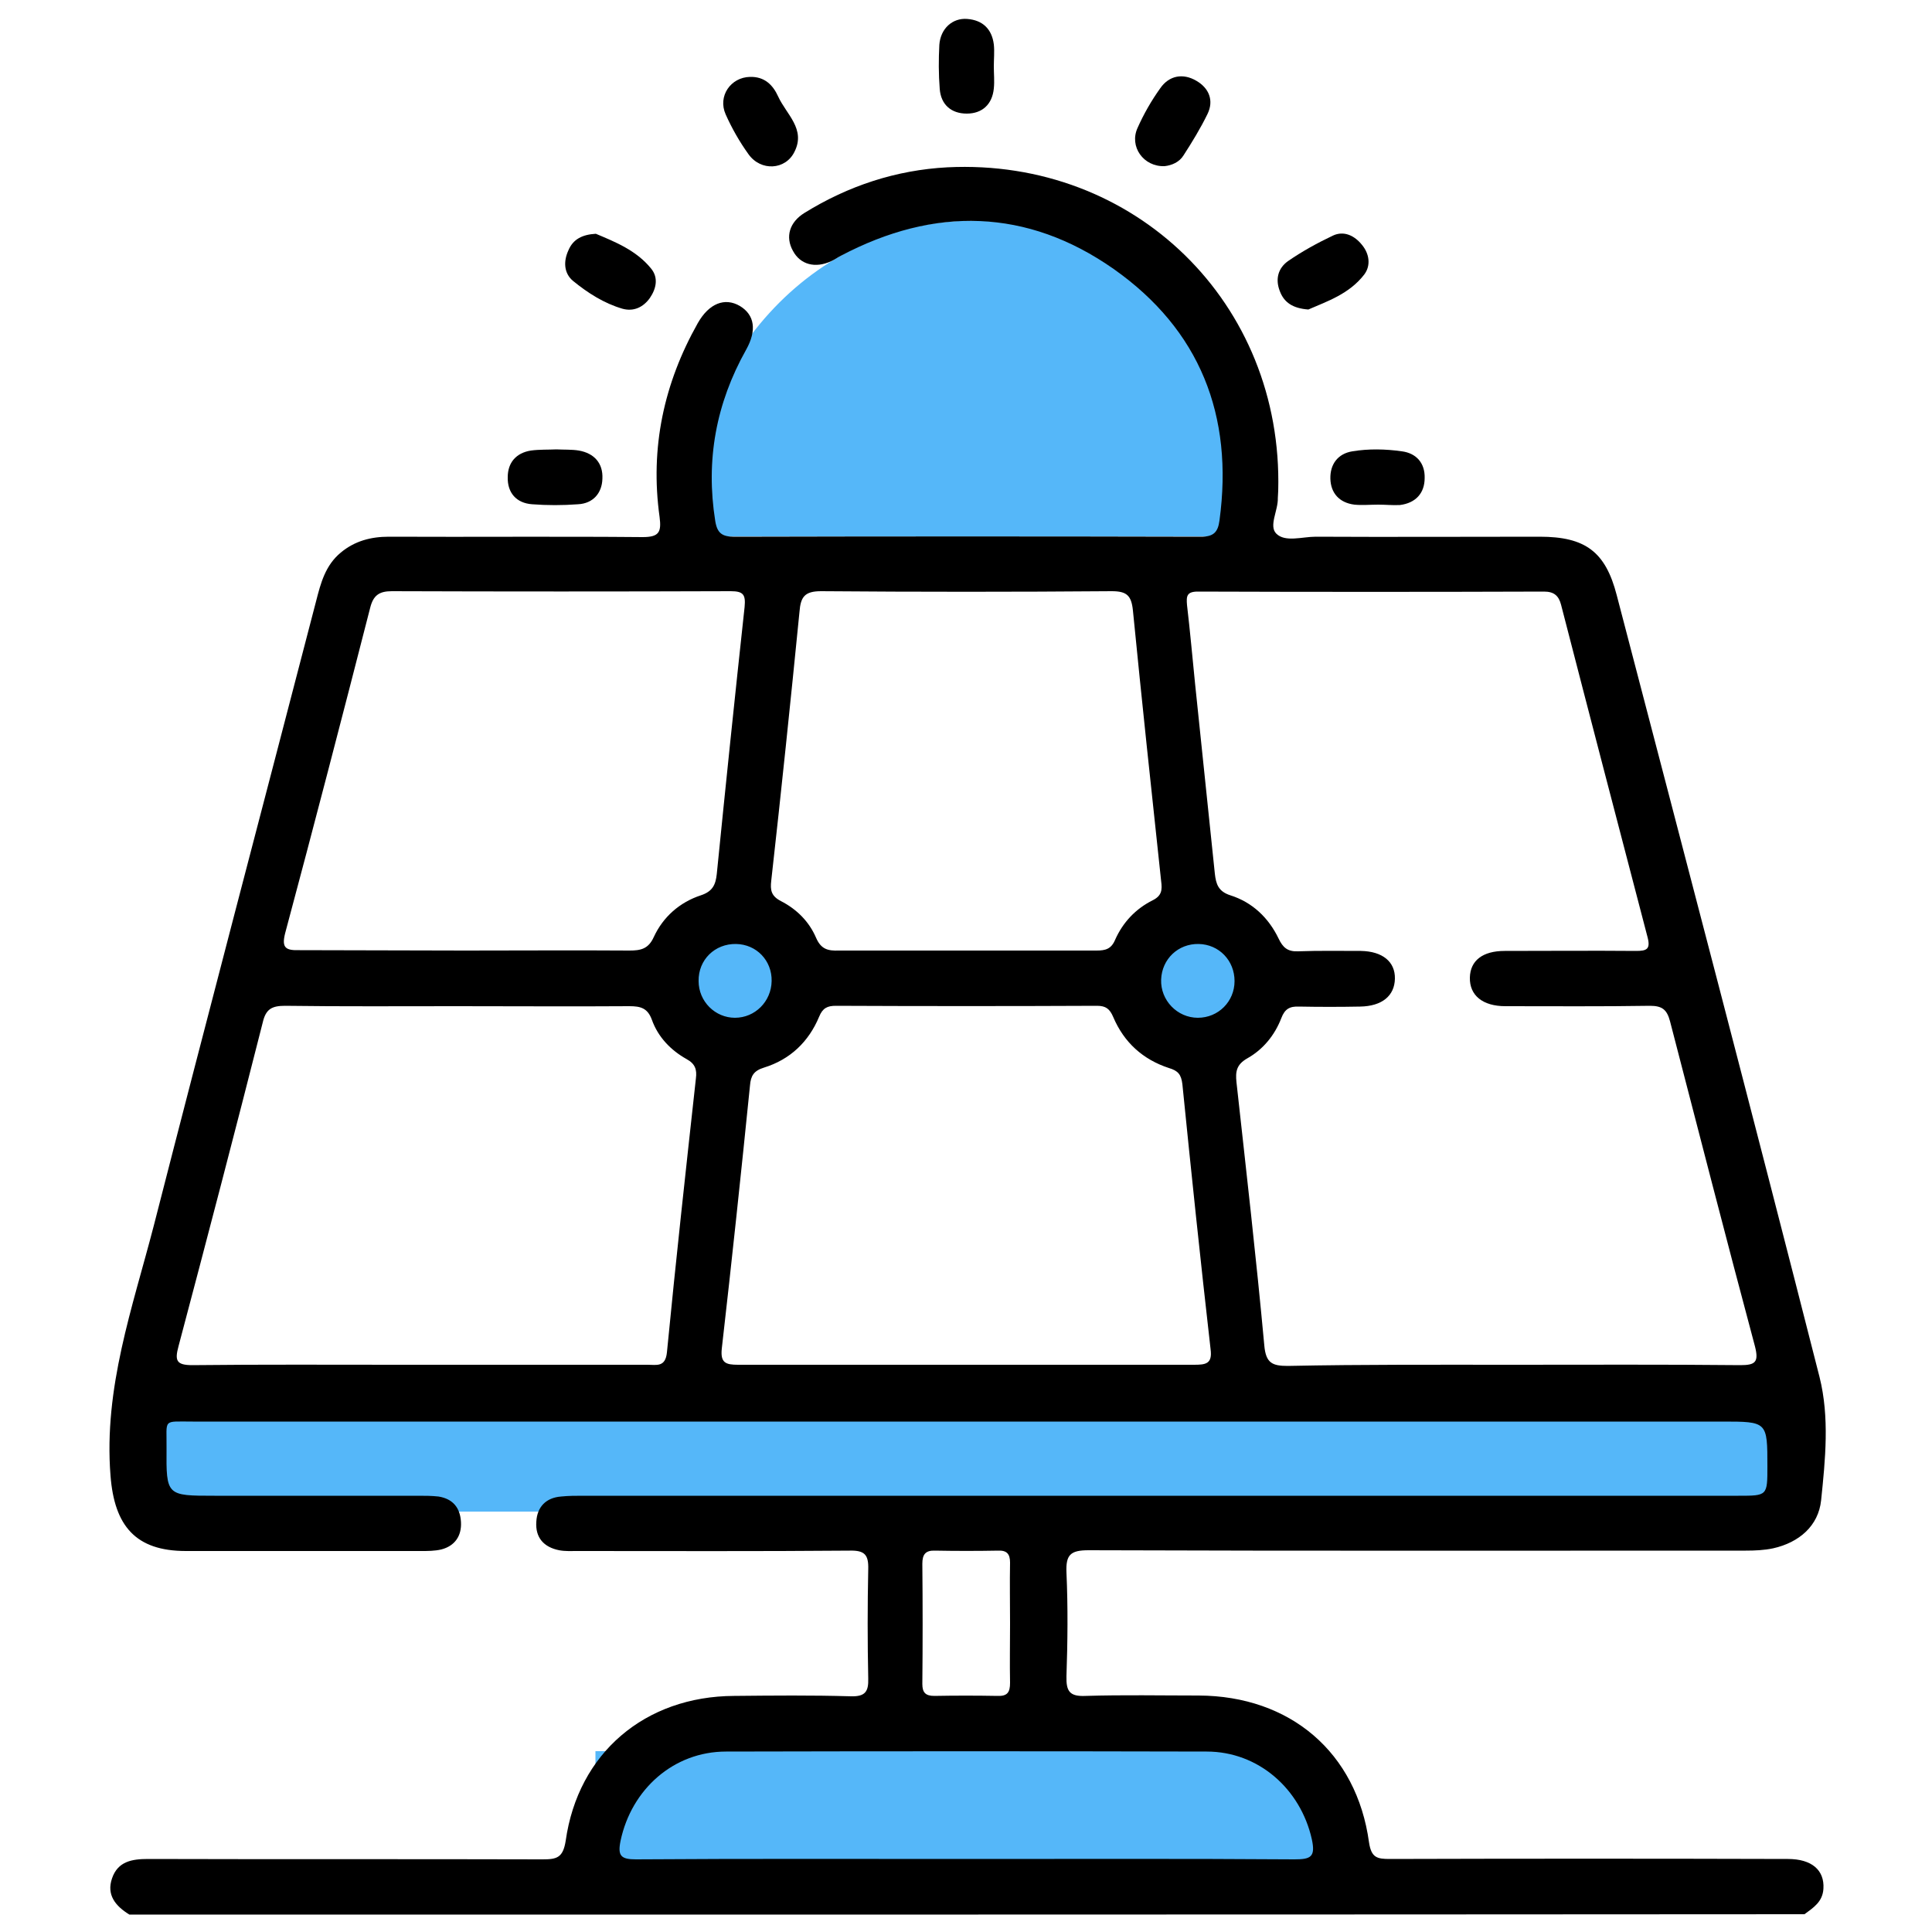 <?xml version="1.0" encoding="utf-8"?>
<!-- Generator: Adobe Illustrator 24.0.0, SVG Export Plug-In . SVG Version: 6.00 Build 0)  -->
<svg version="1.1" id="Layer_1" xmlns="http://www.w3.org/2000/svg" xmlns:xlink="http://www.w3.org/1999/xlink" x="0px" y="0px"
	 viewBox="0 0 500 500" style="enable-background:new 0 0 500 500;" xml:space="preserve">
<style type="text/css">
	.st0{fill:#55B7F9;}
</style>
<circle class="st0" cx="191.9" cy="253.2" r="14.7"/>
<circle class="st0" cx="313.2" cy="253.2" r="14.7"/>
<polygon class="st0" points="347.5,481.2 154.1,481.2 154.1,453.2 331.8,453.2 "/>
<rect x="37.6" y="361.6" class="st0" width="420.7" height="29.6"/>
<path class="st0" d="M177.3,138.8c0-45.1,33.3-81.7,74.4-81.7s74.4,36.6,74.4,81.7"/>
<g>
	<path d="M33.5,495.5c-3.6-2.2-6-5.1-4.5-9.4c1.5-4.4,5.2-5,9.3-5c34,0.1,68,0,102.1,0.1c3.7,0,5.3-0.4,6-4.8
		c3.2-22.7,20.5-37.4,43.6-37.5c10.1-0.1,20.1-0.2,30.2,0.1c3.7,0.1,4.6-1.2,4.5-4.6c-0.2-9.4-0.2-18.9,0-28.3
		c0.1-3.7-0.9-4.9-4.8-4.8c-23.5,0.2-47,0.1-70.4,0.1c-1.6,0-3.2,0.1-4.8-0.2c-4-0.8-6.2-3.3-5.9-7.4c0.2-3.8,2.5-6.2,6.4-6.5
		c1.9-0.2,3.8-0.2,5.7-0.2c99.7,0,199.4,0,299,0c7.5,0,7.5,0,7.5-7.6c0-11.6,0-11.6-11.7-11.6c-131.9,0-263.9,0-395.8,0
		c-8,0-6.7-0.8-6.8,6.9c-0.1,12.3,0,12.3,12.4,12.3c17.6,0,35.1,0,52.7,0c1.8,0,3.5,0,5.3,0.2c3.7,0.6,5.6,2.9,5.8,6.6
		c0.2,3.6-1.6,6.2-5.1,7.1c-1.7,0.4-3.5,0.4-5.2,0.4c-20.3,0-40.6,0-60.9,0c-13,0-18.5-6.5-19.5-19.5c-1.8-22.7,5.7-43.5,11.2-64.7
		c13.8-53.9,28-107.7,42-161.6c1.2-4.7,2.4-9.3,6.4-12.6c3.6-3,7.8-4.1,12.4-4.1c21.9,0.1,43.8-0.1,65.7,0.1c4.3,0,4.9-1.3,4.4-5.2
		c-2.5-17.9,1.1-34.6,9.9-50.2c2.9-5.1,7-6.7,10.9-4.4c3.8,2.3,4.4,6.3,1.6,11.3c-7.8,13.9-10.5,28.6-8,44.3
		c0.5,3.2,1.8,4.1,4.9,4.1c40.3-0.1,80.5-0.1,120.8,0c3.2,0,4.4-1.1,4.8-4.2c3.7-27.2-5.1-49.4-27.4-65.1
		c-22.4-15.7-46.4-16.2-70.6-3.4c-0.8,0.4-1.6,1-2.5,1.4c-4.1,1.9-8,0.9-9.9-2.7c-2-3.6-0.9-7.4,3-9.8c11.3-7,23.7-11.1,37-11.8
		c48.5-2.4,86.9,35.2,85.6,83.7c0,0.6-0.1,1.3-0.1,1.9c0.1,3.2-2.4,7.2-0.4,9.2c2.3,2.3,6.7,0.8,10.2,0.8c19.3,0.1,38.7,0,58,0
		c11.8,0,17,3.9,19.9,15.1c17.6,67.4,35.3,134.8,52.5,202.4c2.6,10.4,1.5,21.3,0.4,31.9c-0.7,6.6-5.7,10.9-12.4,12.4
		c-2.3,0.5-4.8,0.6-7.1,0.6c-56.7,0-113.4,0.1-170.1-0.1c-4.7,0-5.9,1.2-5.7,5.8c0.4,8.9,0.3,17.9,0,26.8c-0.1,3.9,0.8,5.3,5,5.1
		c9.7-0.3,19.5-0.1,29.2-0.1c23.7,0.1,40.9,14.7,44.1,38c0.6,4,2.1,4.3,5.4,4.3c34.3-0.1,68.7-0.1,103,0c6.2,0,9.5,2.9,9.2,7.7
		c-0.2,3.4-2.6,4.9-4.9,6.6C322.3,495.5,177.9,495.5,33.5,495.5z M391.5,353.2c19.6,0,39.3-0.1,58.9,0.1c3.9,0,4.8-0.8,3.8-4.8
		c-7.5-28-14.7-56.1-22-84.2c-0.8-3-2-4-5.2-4c-12.5,0.2-24.9,0.1-37.4,0.1c-5.9,0-9.3-2.8-9.2-7.4c0.1-4.4,3.3-6.9,9-6.9
		c11.3,0,22.7-0.1,34,0c2.7,0,3.8-0.4,3-3.5c-7.5-28.7-15-57.4-22.4-86.1c-0.6-2.3-1.8-3.4-4.4-3.4c-29.9,0.1-59.7,0.1-89.6,0
		c-2.9,0-3,1.2-2.8,3.5c0.8,6.8,1.4,13.6,2.1,20.5c1.7,16.3,3.4,32.7,5.1,49c0.3,2.7,0.9,4.6,4,5.6c5.7,1.8,9.9,5.8,12.5,11.2
		c1.1,2.3,2.3,3.4,5,3.3c5.4-0.2,10.9-0.1,16.3-0.1c5.6,0.1,8.9,2.8,8.8,7.2c-0.1,4.4-3.3,7.1-9,7.2c-5.3,0.1-10.5,0.1-15.8,0
		c-2.4-0.1-3.7,0.6-4.6,3c-1.7,4.4-4.7,8.1-8.8,10.4c-2.8,1.6-3.1,3.4-2.8,6.2c2.5,22.7,5.1,45.3,7.2,68.1c0.4,4.6,2.1,5.3,6.1,5.3
		C352.9,353.1,372.2,353.2,391.5,353.2z M118.3,260.4c-14.8,0-29.7,0.1-44.5-0.1c-3.4,0-5,0.8-5.8,4.3c-7.1,28-14.4,55.9-21.8,83.8
		c-1,3.7-0.6,4.9,3.6,4.9c17.9-0.2,35.8-0.1,53.6-0.1c21.4,0,42.8,0,64.2,0c2.3,0,4.6,0.7,5-3.2c2.3-23.7,4.9-47.3,7.5-70.9
		c0.3-2.3-0.2-3.8-2.4-5c-4.1-2.3-7.4-5.7-9-10.2c-1.1-3-2.9-3.5-5.8-3.5C148,260.5,133.2,260.4,118.3,260.4z M250.1,353.2
		c19.6,0,39.3,0,58.9,0c3,0,4.8-0.2,4.3-4c-2.6-22.8-5-45.7-7.3-68.6c-0.3-2.5-1.1-3.5-3.5-4.2c-6.7-2.2-11.6-6.6-14.4-13.2
		c-0.9-2.1-1.9-2.9-4.2-2.9c-22.5,0.1-45,0.1-67.6,0c-2.2,0-3.4,0.6-4.3,2.8c-2.7,6.5-7.5,11.1-14.3,13.2c-2.6,0.8-3.4,2.1-3.6,4.6
		c-2.3,22.7-4.7,45.4-7.3,68.1c-0.4,3.7,1,4.2,4.2,4.2C210.8,353.2,230.4,353.2,250.1,353.2z M120.3,246c14.2,0,28.4-0.1,42.6,0
		c2.9,0,4.9-0.4,6.3-3.5c2.4-5.2,6.7-9,12.2-10.8c3-1,3.8-2.7,4.1-5.5c2.3-23,4.7-46.1,7.2-69.1c0.3-3.2-0.3-4.1-3.6-4.1
		c-29.2,0.1-58.5,0.1-87.7,0c-3.3,0-4.8,1.1-5.6,4.3c-7.2,28.1-14.5,56.2-22,84.2c-1,3.9,0.2,4.5,3.8,4.4
		C91.9,245.9,106.1,246,120.3,246z M249.8,246c11.3,0,22.7,0,34,0c2.3,0,3.8-0.4,4.8-2.8c2-4.5,5.3-8,9.7-10.2
		c2.4-1.2,2.5-2.7,2.2-5c-2.5-23.3-5-46.6-7.3-70c-0.4-3.9-1.6-5-5.5-5c-25.1,0.2-50.1,0.2-75.2,0c-4.3,0-5.3,1.5-5.6,5.4
		c-2.3,23.2-4.7,46.3-7.3,69.5c-0.3,2.5,0,4,2.5,5.3c4.1,2.1,7.3,5.3,9.1,9.5c1.3,3,3.1,3.4,5.9,3.3C228.1,246,239,246,249.8,246z
		 M250.3,481.1c28.2,0,56.5-0.1,84.7,0.1c4.2,0,5.5-0.6,4.5-5.2c-2.9-13-13.8-22.7-27.2-22.7c-41.5-0.1-83-0.1-124.4,0
		c-13.6,0-24.5,9.8-27.3,23.1c-0.8,3.9,0.1,4.8,4,4.8C193.2,481,221.8,481.1,250.3,481.1z M261.4,420.2c0-5.3-0.1-10.5,0-15.8
		c0-2.2-0.8-3.2-3.1-3.1c-5.4,0.1-10.9,0.1-16.3,0c-2.5-0.1-3.3,1-3.3,3.4c0.1,10.4,0.1,20.8,0,31.1c0,2.2,0.8,3.1,3.1,3.1
		c5.4-0.1,10.9-0.1,16.3,0c2.6,0.1,3.3-0.9,3.3-3.4C261.3,430.4,261.4,425.3,261.4,420.2z M190.2,263.4c5.2,0,9.4-4.2,9.5-9.5
		c0.1-5.3-3.9-9.5-9.2-9.6c-5.5-0.1-9.8,4.1-9.7,9.6C180.8,259.2,185.1,263.4,190.2,263.4z M319.5,253.9c0-5.3-4-9.5-9.3-9.6
		c-5.3-0.1-9.5,3.9-9.7,9.2c-0.2,5.4,4.2,9.9,9.5,9.9C315.3,263.4,319.5,259.2,319.5,253.9z"/>
	<path d="M257.2,17.2c0,1.9,0.2,3.8,0,5.7c-0.4,4.1-3,6.5-7,6.5c-4,0-6.7-2.3-7-6.4c-0.3-3.8-0.3-7.6-0.1-11.4
		c0.3-4.2,3.4-7,7.2-6.7c4,0.3,6.4,2.6,6.9,6.6C257.4,13.3,257.2,15.3,257.2,17.2C257.2,17.2,257.2,17.2,257.2,17.2z"/>
	<path d="M194.1,19.9c3.7-0.1,5.9,2,7.3,5.1c2.1,4.6,7.2,8.4,4.2,14.3c-2.3,4.7-8.7,5.1-11.9,0.6c-2.3-3.2-4.3-6.7-5.9-10.3
		C185.7,24.9,189.1,20,194.1,19.9z"/>
	<path d="M301.4,43c-5.5,0.2-9.2-5.1-7-9.9c1.6-3.6,3.6-7.1,5.9-10.3c2.3-3.3,5.9-3.9,9.3-1.9c3.3,1.9,4.6,5.1,2.9,8.6
		c-1.8,3.7-4,7.3-6.2,10.7C305.2,42,303.2,42.8,301.4,43z"/>
	<path d="M154.2,60.5c5,2.1,10.5,4.3,14.3,9c1.9,2.3,1.4,5.1-0.3,7.6c-1.7,2.4-4.2,3.6-7.1,2.8c-4.8-1.4-9-4.1-12.8-7.2
		c-2.4-2-2.5-5.1-1.2-7.9C148.3,61.9,150.7,60.7,154.2,60.5z"/>
	<path d="M338.6,80.1c-4-0.3-6.3-1.8-7.4-4.8c-1.2-3.1-0.4-5.9,2.1-7.7c3.6-2.5,7.6-4.7,11.6-6.6c2.9-1.4,5.7,0,7.6,2.4
		c1.9,2.3,2.3,5.3,0.6,7.6C349.2,76.1,343.4,78,338.6,80.1z"/>
	<path d="M144,116.3c2,0.1,4,0,5.8,0.3c4,0.7,6.3,3.3,6.1,7.3c-0.1,3.7-2.4,6.4-6.3,6.6c-4,0.3-8,0.3-11.9,0c-4.1-0.3-6.4-3-6.3-7
		c0-3.8,2.2-6.3,6-6.9C139.6,116.3,141.9,116.4,144,116.3z"/>
	<path d="M356.7,130.6c-2.1,0-4.2,0.2-6.2,0c-3.9-0.5-6.1-3-6.2-6.7c-0.1-3.7,1.9-6.5,5.7-7.1c4.2-0.7,8.6-0.6,12.8,0
		c3.8,0.5,6,3.1,5.9,6.9c0,4-2.4,6.5-6.4,7C360.5,130.8,358.6,130.6,356.7,130.6C356.7,130.6,356.7,130.6,356.7,130.6z"/>
</g>
</svg>
